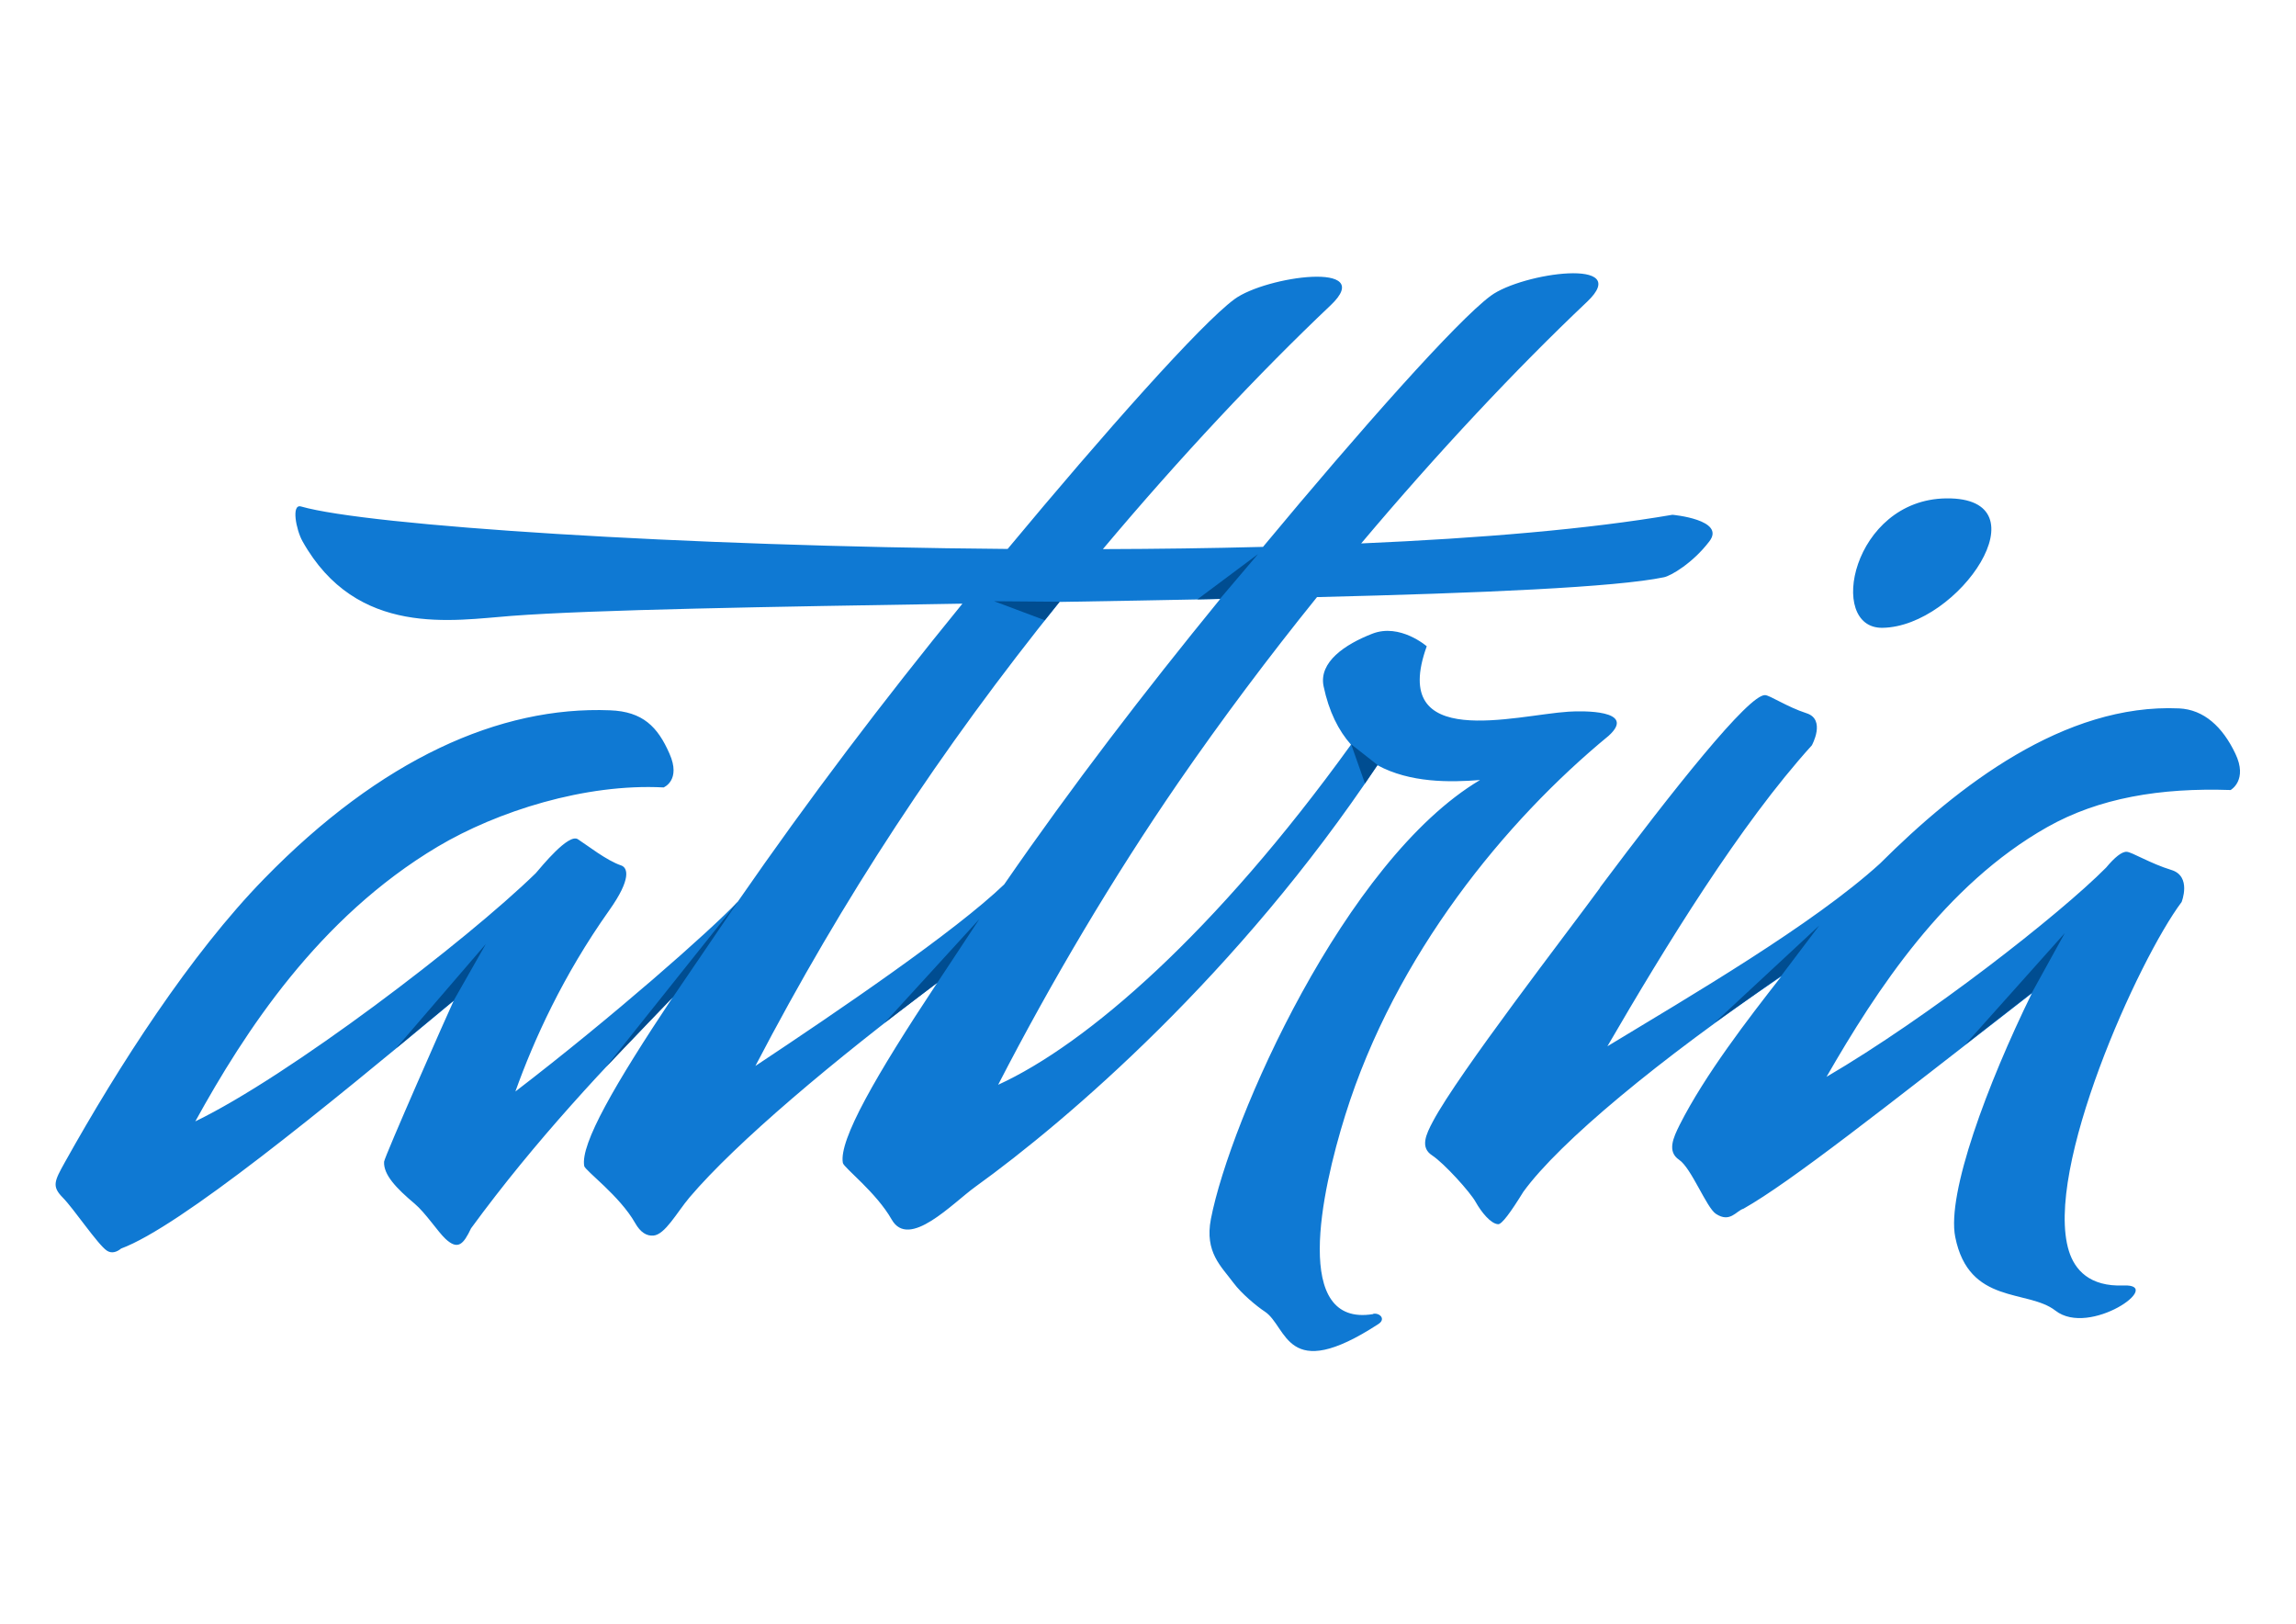 <svg xmlns="http://www.w3.org/2000/svg" width="133.07mm" height="94.09mm" viewBox="0 0 13307 9409" shape-rendering="geometricPrecision" text-rendering="geometricPrecision" image-rendering="optimizeQuality" fill-rule="evenodd" clip-rule="evenodd"><path d="M9273 5143c424-566 862-1119 957-1115 28 1 126 68 240 105 114 36 31 186 31 186-416 459-846 1161-1185 1744 473-287 1190-704 1580-1059 450-449 1069-929 1734-899 143 7 251 106 325 261 75 155-27 212-27 212-408-14-764 46-1063 215-593 335-990 945-1279 1447 586-343 1348-938 1620-1212 50-60 92-94 120-92 29 1 137 68 258 105 120 36 60 186 60 186-252 336-800 1553-653 2023 34 108 119 207 317 199 240-9-197 300-395 146-161-126-502-31-581-427-50-251 185-884 444-1412-869 675-1397 1093-1671 1248-43 13-78 84-160 30-55-36-142-265-213-313s-35-127 4-205c146-288 394-610 588-858-705 479-1285 959-1495 1248-74 120-125 189-146 188-43-2-98-71-130-128-31-57-183-225-253-271-71-46-35-122 5-197 149-280 782-1098 968-1353zM7960 7613c37-6 74 31 28 60-538 350-525 14-658-73-46-30-135-104-181-166-71-96-168-177-131-370 111-574 777-2079 1560-2544-174 14-406 17-595-86-804 1207-1794 2057-2330 2443-132 95-385 366-485 190-89-157-278-301-283-328-24-132 188-502 547-1044-596 446-1165 925-1436 1244-74 88-141 215-209 221-39 3-75-18-106-73-89-157-289-303-295-330-23-127 176-472 513-978-390 400-793 825-1169 1339-44 93-76 128-148 61-44-41-116-151-179-204-107-90-181-168-177-243 2-28 372-867 403-932-750 623-1586 1309-1927 1435-24 20-55 31-83 12-53-36-191-242-255-307s-50-94 12-205c310-555 727-1205 1156-1644 675-692 1364-1000 2003-975 191 7 277 96 345 251 69 155-34 196-34 196-454-24-964 138-1309 343-692 412-1120 1075-1405 1592 542-262 1569-1044 1973-1438 34-39 190-232 244-197 53 34 167 124 251 152 38 13 61 77-69 260-268 378-437 751-544 1050 563-432 1127-929 1289-1100 416-601 839-1159 1302-1727-1115 18-2142 35-2615 71-335 25-896 128-1210-433-37-66-66-218-8-201 386 111 2201 231 4095 246 563-677 1118-1302 1314-1447 183-135 830-223 558 35-415 393-873 881-1320 1413 313-1 624-5 928-13 565-680 1124-1310 1320-1455 183-135 830-223 558 35-412 390-865 873-1309 1400 692-30 1320-83 1804-166 0 0 311 28 214 154-96 126-223 200-263 208-278 58-1063 92-2011 115-281 348-553 711-804 1075-379 551-738 1157-1044 1751 512-234 1259-881 2045-1971-72-81-128-191-159-339-28-139 123-242 283-304s315 73 315 73c-221 612 517 398 822 379 76-5 400-12 232 140-597 491-1236 1269-1526 2197-142 454-306 1230 160 1154zM5820 5125c397-575 809-1111 1252-1654-305 6-618 12-931 17-688 854-1255 1715-1763 2689 482-320 1160-781 1442-1052zm5459-2237c583-8 75 744-369 750-325 4-174-743 369-750z" fill="#0f79d3"/><path d="M7911 4540l-80-227 153 120zM5762 3484l379 3-86 107zm1178-11l351-262-220 259zM4278 5223l-377 554-389 406zm1398 103l-243 368-306 233zm-2860 144l-186 327-334 277zm7728-107l-220 291-386 272zm1423 44l-191 346-387 301z" fill="#004d91"/><path d="M0 0h13307v9409H0z" fill="none"/></svg>
